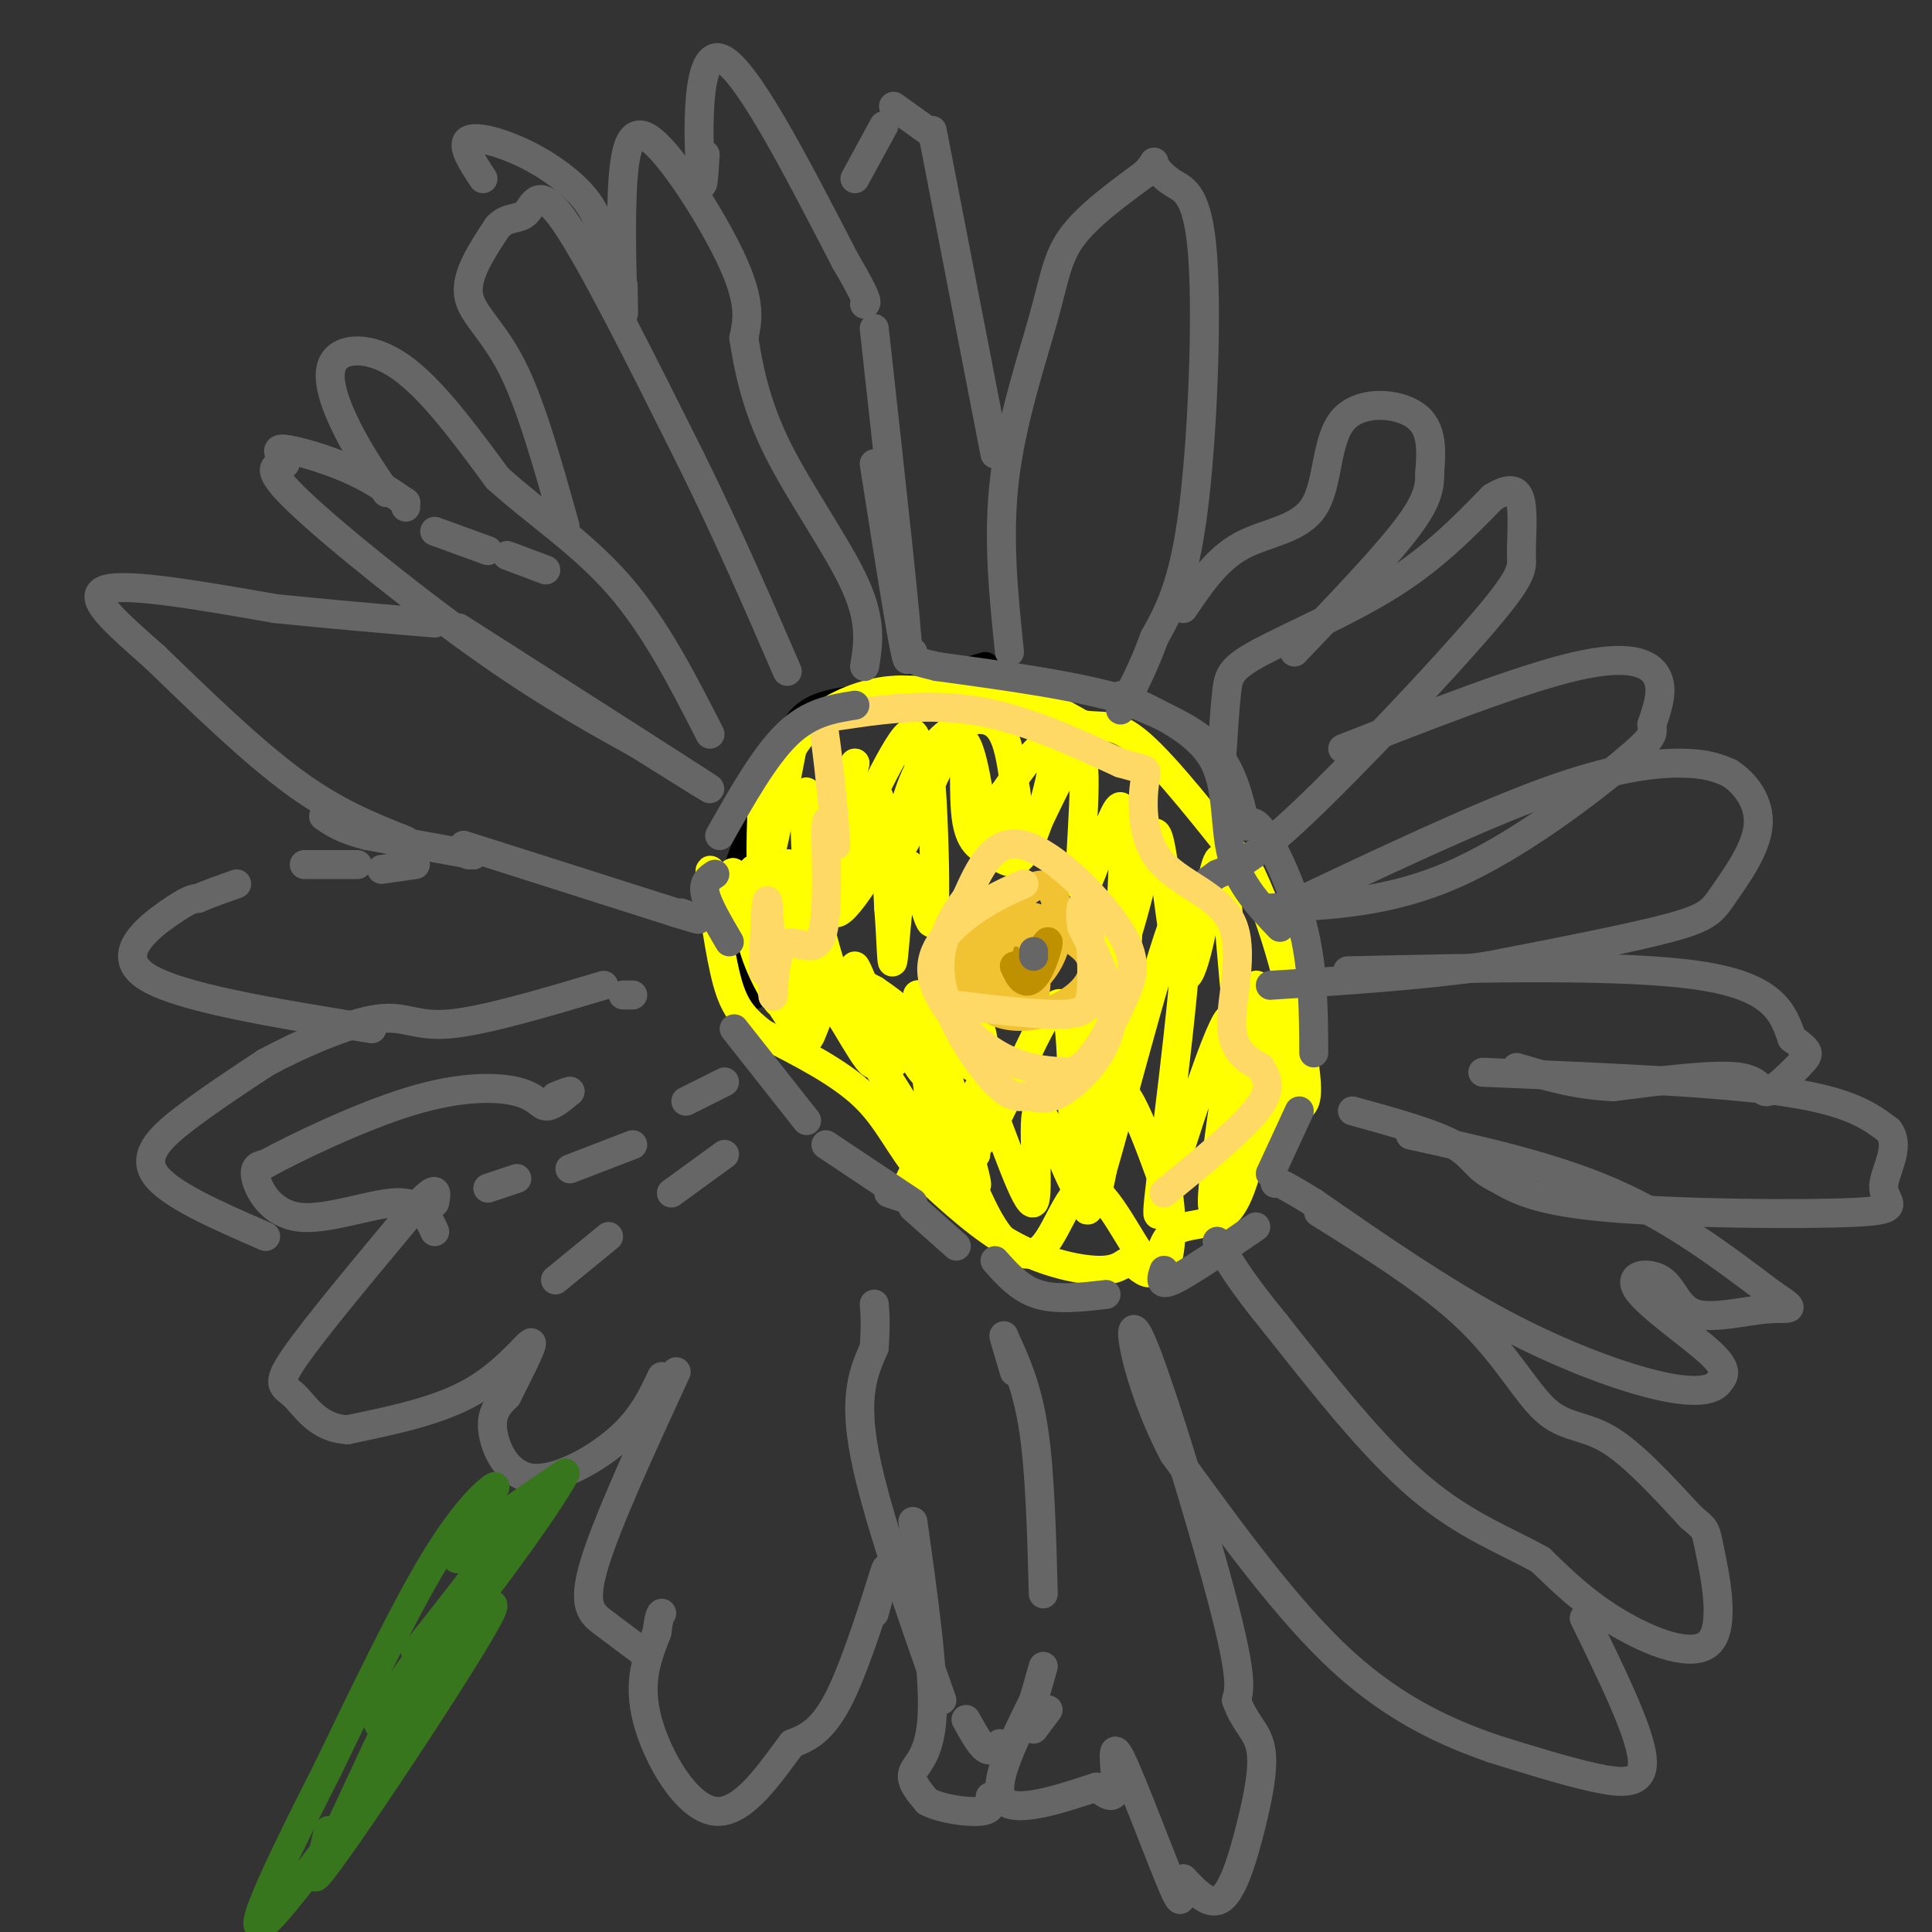<svg viewBox='0 0 400 400' version='1.1' xmlns='http://www.w3.org/2000/svg' xmlns:xlink='http://www.w3.org/1999/xlink'><rect x="0" y="0" width="400" height="400" fill="#333333" stroke="none"/><g fill='none' stroke='#000000' stroke-width='6' stroke-linecap='round' stroke-linejoin='round'><path d='M204,138c0.000,0.000 -21.000,6.000 -21,6'/><path d='M183,144c-6.556,1.200 -12.444,1.200 -16,4c-3.556,2.800 -4.778,8.400 -6,14'/><path d='M161,162c-3.022,6.044 -7.578,14.156 -9,21c-1.422,6.844 0.289,12.422 2,18'/><path d='M154,201c0.667,3.833 1.333,4.417 2,5'/></g>
<g fill='none' stroke='#ffff00' stroke-width='6' stroke-linecap='round' stroke-linejoin='round'><path d='M160,166c-0.881,2.244 -1.762,4.488 -2,2c-0.238,-2.488 0.167,-9.708 0,-6c-0.167,3.708 -0.905,18.345 0,19c0.905,0.655 3.452,-12.673 6,-26'/><path d='M164,155c3.733,-6.444 10.067,-9.556 15,-11c4.933,-1.444 8.467,-1.222 12,-1'/><path d='M191,143c4.933,-0.467 11.267,-1.133 17,0c5.733,1.133 10.867,4.067 16,7'/><path d='M224,150c4.133,0.778 6.467,-0.778 12,4c5.533,4.778 14.267,15.889 23,27'/><path d='M259,181c6.071,12.488 9.750,30.208 11,39c1.250,8.792 0.071,8.655 -2,10c-2.071,1.345 -5.036,4.173 -8,7'/><path d='M260,237c-1.978,4.145 -2.922,11.008 -6,14c-3.078,2.992 -8.290,2.113 -11,4c-2.710,1.887 -2.917,6.539 -4,8c-1.083,1.461 -3.041,-0.270 -5,-2'/><path d='M234,261c-1.286,0.262 -2.000,1.917 -6,2c-4.000,0.083 -11.286,-1.405 -18,-5c-6.714,-3.595 -12.857,-9.298 -19,-15'/><path d='M191,243c-4.689,-5.311 -6.911,-11.089 -12,-16c-5.089,-4.911 -13.044,-8.956 -21,-13'/><path d='M158,214c-4.857,-3.679 -6.500,-6.375 -8,-13c-1.500,-6.625 -2.857,-17.179 -3,-20c-0.143,-2.821 0.929,2.089 2,7'/><path d='M149,188c0.972,-1.595 2.403,-9.082 3,-7c0.597,2.082 0.361,13.733 1,13c0.639,-0.733 2.152,-13.848 3,-14c0.848,-0.152 1.031,12.660 2,19c0.969,6.340 2.722,6.207 3,0c0.278,-6.207 -0.921,-18.488 -1,-19c-0.079,-0.512 0.960,10.744 2,22'/><path d='M162,202c0.226,4.039 -0.210,3.137 1,4c1.210,0.863 4.065,3.493 4,-4c-0.065,-7.493 -3.051,-25.107 -4,-23c-0.949,2.107 0.140,23.936 -1,28c-1.140,4.064 -4.507,-9.638 -6,-14c-1.493,-4.362 -1.112,0.614 1,6c2.112,5.386 5.953,11.181 8,14c2.047,2.819 2.299,2.663 3,1c0.701,-1.663 1.850,-4.831 3,-8'/><path d='M171,206c3.131,3.561 9.458,16.463 10,14c0.542,-2.463 -4.703,-20.290 -4,-20c0.703,0.290 7.353,18.696 8,20c0.647,1.304 -4.711,-14.495 -4,-15c0.711,-0.505 7.489,14.284 10,17c2.511,2.716 0.756,-6.642 -1,-16'/><path d='M190,206c0.865,-0.762 3.528,5.333 6,7c2.472,1.667 4.753,-1.094 6,-1c1.247,0.094 1.461,3.042 2,6c0.539,2.958 1.402,5.927 -4,2c-5.402,-3.927 -17.070,-14.750 -21,-16c-3.930,-1.250 -0.123,7.071 0,8c0.123,0.929 -3.439,-5.536 -7,-12'/><path d='M172,200c-2.342,-7.110 -4.699,-18.885 -5,-19c-0.301,-0.115 1.452,11.431 2,17c0.548,5.569 -0.110,5.161 -1,-5c-0.890,-10.161 -2.012,-30.074 -1,-29c1.012,1.074 4.157,23.135 7,24c2.843,0.865 5.384,-19.467 7,-23c1.616,-3.533 2.308,9.734 3,23'/><path d='M184,188c0.589,7.273 0.561,13.955 1,10c0.439,-3.955 1.345,-18.546 3,-19c1.655,-0.454 4.060,13.229 5,12c0.940,-1.229 0.417,-17.371 0,-25c-0.417,-7.629 -0.728,-6.746 -5,1c-4.272,7.746 -12.506,22.356 -15,22c-2.494,-0.356 0.753,-15.678 4,-31'/><path d='M177,158c-0.604,0.429 -4.115,17.000 -2,16c2.115,-1.000 9.857,-19.572 13,-22c3.143,-2.428 1.688,11.287 3,12c1.312,0.713 5.392,-11.577 8,-11c2.608,0.577 3.745,14.022 5,18c1.255,3.978 2.627,-1.511 4,-7'/><path d='M208,164c3.101,-4.583 8.852,-12.540 10,-10c1.148,2.540 -2.308,15.577 -5,21c-2.692,5.423 -4.620,3.232 -7,2c-2.380,-1.232 -5.214,-1.504 -6,-8c-0.786,-6.496 0.475,-19.216 -2,-17c-2.475,2.216 -8.685,19.367 -11,23c-2.315,3.633 -0.734,-6.253 2,-13c2.734,-6.747 6.621,-10.355 10,-12c3.379,-1.645 6.251,-1.327 8,1c1.749,2.327 2.374,6.664 3,11'/><path d='M210,162c0.681,3.577 0.883,7.019 1,10c0.117,2.981 0.151,5.502 3,0c2.849,-5.502 8.515,-19.027 10,-15c1.485,4.027 -1.210,25.605 0,27c1.210,1.395 6.326,-17.394 8,-17c1.674,0.394 -0.093,19.970 0,26c0.093,6.030 2.047,-1.485 4,-9'/><path d='M236,184c1.309,-5.662 2.580,-15.318 4,-10c1.420,5.318 2.988,25.611 5,28c2.012,2.389 4.467,-13.125 6,-20c1.533,-6.875 2.143,-5.111 3,4c0.857,9.111 1.962,25.568 3,28c1.038,2.432 2.011,-9.162 3,-10c0.989,-0.838 1.995,9.081 3,19'/><path d='M263,223c1.295,0.054 3.031,-9.310 4,-11c0.969,-1.690 1.171,4.293 1,9c-0.171,4.707 -0.716,8.138 -1,3c-0.284,-5.138 -0.307,-18.845 -1,-15c-0.693,3.845 -2.055,25.241 -3,28c-0.945,2.759 -1.472,-13.121 -2,-29'/><path d='M261,208c-0.164,-2.254 0.424,6.612 -2,19c-2.424,12.388 -7.862,28.297 -8,22c-0.138,-6.297 5.022,-34.801 4,-38c-1.022,-3.199 -8.227,18.908 -12,31c-3.773,12.092 -4.114,14.169 -2,-3c2.114,-17.169 6.685,-53.584 4,-52c-2.685,1.584 -12.624,41.167 -17,56c-4.376,14.833 -3.188,4.917 -2,-5'/><path d='M226,238c-0.634,-4.687 -1.218,-13.903 0,-24c1.218,-10.097 4.238,-21.075 6,-24c1.762,-2.925 2.268,2.203 0,16c-2.268,13.797 -7.309,36.263 -9,34c-1.691,-2.263 -0.033,-29.256 -3,-32c-2.967,-2.744 -10.558,18.759 -15,26c-4.442,7.241 -5.734,0.219 -8,-7c-2.266,-7.219 -5.504,-14.634 -6,-16c-0.496,-1.366 1.752,3.317 4,8'/><path d='M195,219c2.954,9.427 8.339,28.994 7,26c-1.339,-2.994 -9.401,-28.551 -11,-31c-1.599,-2.449 3.265,18.208 1,20c-2.265,1.792 -11.659,-15.283 -11,-15c0.659,0.283 11.370,17.922 16,25c4.630,7.078 3.180,3.594 3,1c-0.180,-2.594 0.910,-4.297 2,-6'/><path d='M202,239c0.280,-2.757 -0.021,-6.651 0,-10c0.021,-3.349 0.363,-6.155 3,0c2.637,6.155 7.567,21.269 9,20c1.433,-1.269 -0.633,-18.923 1,-19c1.633,-0.077 6.963,17.423 10,19c3.037,1.577 3.779,-12.768 5,-19c1.221,-6.232 2.920,-4.352 5,0c2.080,4.352 4.540,11.176 7,18'/><path d='M242,248c1.069,7.409 0.242,16.932 -3,15c-3.242,-1.932 -8.899,-15.319 -13,-17c-4.101,-1.681 -6.646,8.343 -10,12c-3.354,3.657 -7.518,0.946 -11,-5c-3.482,-5.946 -6.280,-15.127 -9,-17c-2.720,-1.873 -5.360,3.564 -8,9'/></g>
<g fill='none' stroke='#666666' stroke-width='6' stroke-linecap='round' stroke-linejoin='round'><path d='M97,177c0.000,0.000 1.000,0.000 1,0'/><path d='M98,177c0.000,0.000 -22.000,-4.000 -22,-4'/><path d='M76,173c-5.167,-1.333 -7.083,-2.667 -9,-4'/><path d='M96,175c0.000,0.000 44.000,14.000 44,14'/><path d='M140,189c7.500,2.333 4.250,1.167 1,0'/><path d='M84,174c-7.167,-2.833 -14.333,-5.667 -23,-12c-8.667,-6.333 -18.833,-16.167 -29,-26'/><path d='M32,136c-8.289,-7.333 -14.511,-12.667 -10,-14c4.511,-1.333 19.756,1.333 35,4'/><path d='M57,126c11.333,1.167 22.167,2.083 33,3'/><path d='M95,130c21.917,14.000 43.833,28.000 50,32c6.167,4.000 -3.417,-2.000 -13,-8'/><path d='M132,154c-6.738,-3.786 -17.083,-9.250 -31,-19c-13.917,-9.750 -31.405,-23.786 -39,-31c-7.595,-7.214 -5.298,-7.607 -3,-8'/><path d='M59,96c-1.095,-2.071 -2.333,-3.250 0,-3c2.333,0.250 8.238,1.929 13,4c4.762,2.071 8.381,4.536 12,7'/><path d='M84,104c0.000,0.000 0.000,1.000 0,1'/><path d='M90,110c0.000,0.000 11.000,4.000 11,4'/><path d='M105,115c0.000,0.000 8.000,3.000 8,3'/><path d='M80,102c-2.744,-4.018 -5.488,-8.036 -8,-13c-2.512,-4.964 -4.792,-10.875 -3,-14c1.792,-3.125 7.655,-3.464 14,1c6.345,4.464 13.173,13.732 20,23'/><path d='M103,99c7.822,7.089 17.378,13.311 25,22c7.622,8.689 13.311,19.844 19,31'/><path d='M117,109c-3.511,-12.578 -7.022,-25.156 -11,-33c-3.978,-7.844 -8.422,-10.956 -9,-15c-0.578,-4.044 2.711,-9.022 6,-14'/><path d='M103,47c2.119,-2.381 4.417,-1.333 6,-3c1.583,-1.667 2.452,-6.048 8,2c5.548,8.048 15.774,28.524 26,49'/><path d='M143,95c7.667,15.500 13.833,29.750 20,44'/><path d='M100,37c-2.292,-3.506 -4.583,-7.012 -3,-8c1.583,-0.988 7.042,0.542 12,3c4.958,2.458 9.417,5.845 12,9c2.583,3.155 3.292,6.077 4,9'/><path d='M125,50c0.833,1.833 0.917,1.917 1,2'/><path d='M129,59c0.088,4.247 0.175,8.494 0,4c-0.175,-4.494 -0.614,-17.730 0,-26c0.614,-8.270 2.281,-11.573 7,-7c4.719,4.573 12.491,17.021 16,25c3.509,7.979 2.754,11.490 2,15'/><path d='M154,70c0.964,6.060 2.375,13.708 7,23c4.625,9.292 12.464,20.226 16,28c3.536,7.774 2.768,12.387 2,17'/><path d='M146,32c-0.289,4.756 -0.578,9.511 -1,3c-0.422,-6.511 -0.978,-24.289 4,-23c4.978,1.289 15.489,21.644 26,42'/><path d='M175,54c5.000,8.500 4.500,8.750 4,9'/><path d='M181,96c3.500,22.333 7.000,44.667 7,40c0.000,-4.667 -3.500,-36.333 -7,-68'/><path d='M177,37c0.000,0.000 6.000,-11.000 6,-11'/><path d='M185,22c0.000,0.000 7.000,5.000 7,5'/><path d='M193,27c0.000,0.000 13.000,67.000 13,67'/><path d='M209,135c-1.238,-11.911 -2.476,-23.821 -1,-36c1.476,-12.179 5.667,-24.625 8,-33c2.333,-8.375 2.810,-12.679 6,-17c3.190,-4.321 9.095,-8.661 15,-13'/><path d='M237,36c2.630,-2.668 1.705,-2.836 2,-2c0.295,0.836 1.811,2.678 4,4c2.189,1.322 5.051,2.125 6,15c0.949,12.875 -0.015,37.821 -2,53c-1.985,15.179 -4.993,20.589 -8,26'/><path d='M239,132c-2.500,6.833 -4.750,10.917 -7,15'/><path d='M245,126c3.440,-5.107 6.880,-10.214 12,-13c5.120,-2.786 11.919,-3.252 15,-8c3.081,-4.748 2.445,-13.778 6,-18c3.555,-4.222 11.301,-3.635 15,-1c3.699,2.635 3.349,7.317 3,12'/><path d='M296,98c0.111,3.689 -1.111,6.911 -6,13c-4.889,6.089 -13.444,15.044 -22,24'/><path d='M253,156c0.310,-4.899 0.619,-9.798 1,-13c0.381,-3.202 0.833,-4.708 7,-8c6.167,-3.292 18.048,-8.369 27,-14c8.952,-5.631 14.976,-11.815 21,-18'/><path d='M309,103c4.621,-2.867 5.672,-1.033 6,2c0.328,3.033 -0.067,7.267 0,10c0.067,2.733 0.595,3.967 -8,14c-8.595,10.033 -26.313,28.867 -37,39c-10.687,10.133 -14.344,11.567 -18,13'/><path d='M252,181c-3.000,2.167 -1.500,1.083 0,0'/><path d='M278,155c18.356,-7.178 36.711,-14.356 48,-17c11.289,-2.644 15.511,-0.756 17,2c1.489,2.756 0.244,6.378 -1,10'/><path d='M342,150c0.119,2.071 0.917,2.250 -6,8c-6.917,5.750 -21.548,17.071 -35,23c-13.452,5.929 -25.726,6.464 -38,7'/><path d='M266,188c19.911,-9.422 39.822,-18.844 54,-24c14.178,-5.156 22.622,-6.044 28,-6c5.378,0.044 7.689,1.022 10,2'/><path d='M358,160c3.276,2.038 6.466,6.134 6,11c-0.466,4.866 -4.587,10.502 -7,14c-2.413,3.498 -3.118,4.856 -11,7c-7.882,2.144 -22.941,5.072 -38,8'/><path d='M308,200c-13.833,2.000 -29.417,3.000 -45,4'/><path d='M279,201c28.833,-0.667 57.667,-1.333 73,1c15.333,2.333 17.167,7.667 19,13'/><path d='M371,215c3.804,2.726 3.813,3.040 2,5c-1.813,1.960 -5.450,5.566 -7,6c-1.550,0.434 -1.014,-2.305 -6,-3c-4.986,-0.695 -15.493,0.652 -26,2'/><path d='M334,225c-7.667,-0.333 -13.833,-2.167 -20,-4'/><path d='M307,222c24.000,1.000 48.000,2.000 62,4c14.000,2.000 18.000,5.000 22,8'/><path d='M391,234c2.801,3.656 -1.198,8.794 -1,12c0.198,3.206 4.592,4.478 -6,5c-10.592,0.522 -36.169,0.292 -51,-1c-14.831,-1.292 -18.915,-3.646 -23,-6'/><path d='M310,244c-4.644,-2.178 -4.756,-4.622 -9,-7c-4.244,-2.378 -12.622,-4.689 -21,-7'/><path d='M292,235c14.750,3.250 29.500,6.500 42,12c12.500,5.500 22.750,13.250 33,21'/><path d='M367,268c5.714,3.759 3.498,2.655 -1,3c-4.498,0.345 -11.277,2.139 -15,1c-3.723,-1.139 -4.390,-5.213 -7,-7c-2.610,-1.787 -7.164,-1.289 -5,2c2.164,3.289 11.047,9.368 15,13c3.953,3.632 2.977,4.816 2,6'/><path d='M356,286c-0.905,1.631 -4.167,2.708 -12,1c-7.833,-1.708 -20.238,-6.202 -33,-13c-12.762,-6.798 -25.881,-15.899 -39,-25'/><path d='M272,249c-7.833,-4.833 -7.917,-4.417 -8,-4'/><path d='M273,251c11.577,7.232 23.155,14.464 31,22c7.845,7.536 11.958,15.375 16,19c4.042,3.625 8.012,3.036 13,6c4.988,2.964 10.994,9.482 17,16'/><path d='M350,314c3.284,2.887 2.994,2.104 4,7c1.006,4.896 3.309,15.472 0,19c-3.309,3.528 -12.231,0.008 -19,-4c-6.769,-4.008 -11.384,-8.504 -16,-13'/><path d='M319,323c-6.711,-3.844 -15.489,-6.956 -25,-15c-9.511,-8.044 -19.756,-21.022 -30,-34'/><path d='M264,274c-7.000,-8.500 -9.500,-12.750 -12,-17'/><path d='M328,335c5.711,11.667 11.422,23.333 12,29c0.578,5.667 -3.978,5.333 -10,4c-6.022,-1.333 -13.511,-3.667 -21,-6'/><path d='M309,362c-8.600,-3.022 -19.600,-7.578 -31,-18c-11.400,-10.422 -23.200,-26.711 -35,-43'/><path d='M243,301c-7.976,-15.048 -10.417,-31.167 -7,-24c3.417,7.167 12.690,37.619 17,54c4.310,16.381 3.655,18.690 3,21'/><path d='M256,352c1.648,4.796 4.266,6.285 5,10c0.734,3.715 -0.418,9.654 -2,16c-1.582,6.346 -3.595,13.099 -6,15c-2.405,1.901 -5.203,-1.049 -8,-4'/><path d='M245,389c-1.027,1.566 0.405,7.482 -2,2c-2.405,-5.482 -8.648,-22.360 -11,-27c-2.352,-4.640 -0.815,2.960 -1,6c-0.185,3.040 -2.093,1.520 -4,0'/><path d='M227,370c-5.111,1.600 -15.889,5.600 -19,3c-3.111,-2.600 1.444,-11.800 6,-21'/><path d='M214,352c1.333,-4.667 1.667,-5.833 2,-7'/><path d='M216,330c-0.333,-12.583 -0.667,-25.167 -2,-34c-1.333,-8.833 -3.667,-13.917 -6,-19'/><path d='M208,277c-0.667,-2.000 0.667,2.500 2,7'/><path d='M217,354c0.000,0.000 -3.000,4.000 -3,4'/><path d='M207,361c-0.917,0.917 -1.833,1.833 -3,1c-1.167,-0.833 -2.583,-3.417 -4,-6'/><path d='M195,352c-6.833,-19.417 -13.667,-38.833 -16,-51c-2.333,-12.167 -0.167,-17.083 2,-22'/><path d='M181,279c0.333,-5.167 0.167,-7.083 0,-9'/><path d='M189,315c2.200,15.689 4.400,31.378 4,40c-0.400,8.622 -3.400,10.178 -4,12c-0.600,1.822 1.200,3.911 3,6'/><path d='M192,373c2.822,1.511 8.378,2.289 11,2c2.622,-0.289 2.311,-1.644 2,-3'/><path d='M181,334c1.622,-5.933 3.244,-11.867 2,-8c-1.244,3.867 -5.356,17.533 -9,25c-3.644,7.467 -6.822,8.733 -10,10'/><path d='M164,361c-4.310,5.631 -10.083,14.708 -16,14c-5.917,-0.708 -11.976,-11.202 -14,-19c-2.024,-7.798 -0.012,-12.899 2,-18'/><path d='M136,338c0.500,-3.667 0.750,-3.833 1,-4'/><path d='M133,342c-2.778,-2.089 -5.556,-4.178 -8,-6c-2.444,-1.822 -4.556,-3.378 -2,-12c2.556,-8.622 9.778,-24.311 17,-40'/><path d='M137,285c-2.024,4.333 -4.048,8.667 -9,13c-4.952,4.333 -12.833,8.667 -18,8c-5.167,-0.667 -7.619,-6.333 -8,-10c-0.381,-3.667 1.310,-5.333 3,-7'/><path d='M105,289c2.000,-4.071 5.500,-10.750 5,-11c-0.500,-0.250 -5.000,5.929 -12,10c-7.000,4.071 -16.500,6.036 -26,8'/><path d='M72,296c-6.214,-0.238 -8.750,-4.833 -11,-7c-2.250,-2.167 -4.214,-1.905 0,-8c4.214,-6.095 14.607,-18.548 25,-31'/><path d='M86,250c4.833,-5.333 4.417,-3.167 4,-1'/><path d='M101,246c0.000,0.000 6.000,-2.000 6,-2'/><path d='M118,242c0.000,0.000 13.000,-5.000 13,-5'/><path d='M142,228c0.000,0.000 8.000,-4.000 8,-4'/><path d='M115,265c0.000,0.000 11.000,-9.000 11,-9'/><path d='M139,247c0.000,0.000 11.000,-8.000 11,-8'/><path d='M90,255c-1.399,-3.095 -2.798,-6.190 -8,-6c-5.202,0.190 -14.208,3.667 -20,3c-5.792,-0.667 -8.369,-5.476 -9,-8c-0.631,-2.524 0.685,-2.762 2,-3'/><path d='M55,241c5.850,-3.230 19.475,-9.804 30,-13c10.525,-3.196 17.949,-3.014 22,-2c4.051,1.014 4.729,2.861 6,3c1.271,0.139 3.136,-1.431 5,-3'/><path d='M118,226c0.333,-0.333 -1.333,0.333 -3,1'/><path d='M55,256c-10.133,-4.400 -20.267,-8.800 -23,-13c-2.733,-4.200 1.933,-8.200 7,-12c5.067,-3.800 10.533,-7.400 16,-11'/><path d='M55,220c7.167,-3.893 17.083,-8.125 23,-9c5.917,-0.875 7.833,1.607 15,1c7.167,-0.607 19.583,-4.304 32,-8'/><path d='M131,206c0.000,0.000 -2.000,0.000 -2,0'/><path d='M77,213c-20.267,-3.267 -40.533,-6.533 -47,-11c-6.467,-4.467 0.867,-10.133 5,-13c4.133,-2.867 5.067,-2.933 6,-3'/><path d='M41,186c2.333,-1.000 5.167,-2.000 8,-3'/><path d='M63,179c0.000,0.000 11.000,0.000 11,0'/><path d='M79,180c0.000,0.000 7.000,-1.000 7,-1'/></g>
<g fill='none' stroke='#38761d' stroke-width='6' stroke-linecap='round' stroke-linejoin='round'><path d='M100,311c1.689,-1.978 3.378,-3.956 2,-3c-1.378,0.956 -5.822,4.844 -12,15c-6.178,10.156 -14.089,26.578 -22,43'/><path d='M68,366c-6.190,12.226 -10.667,21.292 -13,27c-2.333,5.708 -2.524,8.060 2,3c4.524,-5.060 13.762,-17.530 23,-30'/><path d='M80,366c6.192,-9.778 10.171,-19.224 4,-10c-6.171,9.224 -22.490,37.118 -18,32c4.490,-5.118 29.791,-43.248 35,-53c5.209,-9.752 -9.675,8.874 -17,17c-7.325,8.126 -7.093,5.750 -2,-2c5.093,-7.750 15.046,-20.875 25,-34'/><path d='M107,316c-2.396,2.521 -20.885,25.822 -21,26c-0.115,0.178 18.144,-22.767 22,-29c3.856,-6.233 -6.693,4.245 -11,8c-4.307,3.755 -2.374,0.787 2,-3c4.374,-3.787 11.187,-8.394 18,-13'/><path d='M117,305c-3.393,6.810 -20.875,30.333 -27,37c-6.125,6.667 -0.893,-3.524 -1,-3c-0.107,0.524 -5.554,11.762 -11,23'/><path d='M78,362c-3.933,8.422 -8.267,17.978 -10,21c-1.733,3.022 -0.867,-0.489 0,-4'/></g>
<g fill='none' stroke='#bf9000' stroke-width='6' stroke-linecap='round' stroke-linejoin='round'><path d='M206,204c1.845,-3.238 3.690,-6.476 4,-6c0.310,0.476 -0.917,4.667 -2,5c-1.083,0.333 -2.024,-3.190 -2,-4c0.024,-0.810 1.012,1.095 2,3'/><path d='M208,202c0.046,-1.419 -0.838,-6.466 1,-9c1.838,-2.534 6.400,-2.556 7,0c0.600,2.556 -2.762,7.688 -5,10c-2.238,2.312 -3.354,1.803 -4,0c-0.646,-1.803 -0.823,-4.902 -1,-8'/></g>
<g fill='none' stroke='#f1c232' stroke-width='6' stroke-linecap='round' stroke-linejoin='round'><path d='M204,204c-0.738,-2.749 -1.477,-5.499 0,-9c1.477,-3.501 5.169,-7.755 8,-10c2.831,-2.245 4.802,-2.481 6,0c1.198,2.481 1.625,7.680 0,12c-1.625,4.320 -5.300,7.761 -9,9c-3.700,1.239 -7.423,0.276 -9,-2c-1.577,-2.276 -1.007,-5.864 1,-8c2.007,-2.136 5.452,-2.820 8,-3c2.548,-0.180 4.198,0.145 5,3c0.802,2.855 0.756,8.240 0,11c-0.756,2.760 -2.223,2.894 -4,2c-1.777,-0.894 -3.863,-2.818 -4,-7c-0.137,-4.182 1.675,-10.624 5,-12c3.325,-1.376 8.162,2.312 13,6'/><path d='M224,196c2.681,2.380 2.884,5.329 1,8c-1.884,2.671 -5.853,5.065 -10,6c-4.147,0.935 -8.470,0.410 -11,-2c-2.530,-2.410 -3.265,-6.705 -4,-11'/></g>
<g fill='none' stroke='#bf9000' stroke-width='6' stroke-linecap='round' stroke-linejoin='round'><path d='M214,200c1.417,-2.714 2.833,-5.429 3,-5c0.167,0.429 -0.917,4.000 -2,6c-1.083,2.000 -2.167,2.429 -3,2c-0.833,-0.429 -1.417,-1.714 -2,-3'/></g>
<g fill='none' stroke='#ffd966' stroke-width='6' stroke-linecap='round' stroke-linejoin='round'><path d='M212,183c-3.452,1.518 -6.905,3.036 -11,6c-4.095,2.964 -8.833,7.375 -8,13c0.833,5.625 7.238,12.464 13,16c5.762,3.536 10.881,3.768 16,4'/><path d='M222,222c4.459,-1.965 7.608,-8.877 10,-14c2.392,-5.123 4.029,-8.456 0,-15c-4.029,-6.544 -13.722,-16.298 -20,-18c-6.278,-1.702 -9.139,4.649 -12,11'/><path d='M200,186c-3.560,4.607 -6.461,10.623 -5,18c1.461,7.377 7.284,16.115 11,20c3.716,3.885 5.326,2.918 7,3c1.674,0.082 3.412,1.214 7,-1c3.588,-2.214 9.025,-7.776 10,-14c0.975,-6.224 -2.513,-13.112 -6,-20'/><path d='M224,192c-0.785,-4.581 0.254,-6.032 1,-3c0.746,3.032 1.201,10.547 1,15c-0.201,4.453 -1.057,5.844 -6,6c-4.943,0.156 -13.971,-0.922 -23,-2'/><path d='M158,201c0.306,-8.404 0.613,-16.809 1,-14c0.387,2.809 0.855,16.830 1,19c0.145,2.170 -0.033,-7.511 2,-10c2.033,-2.489 6.278,2.215 8,-2c1.722,-4.215 0.921,-17.347 1,-22c0.079,-4.653 1.040,-0.826 2,3'/><path d='M173,175c-0.070,-3.979 -1.246,-15.427 -2,-21c-0.754,-5.573 -1.088,-5.270 4,-6c5.088,-0.730 15.596,-2.494 26,-1c10.404,1.494 20.702,6.247 31,11'/><path d='M232,158c5.995,1.766 5.482,0.680 5,4c-0.482,3.320 -0.933,11.044 3,16c3.933,4.956 12.251,7.142 15,13c2.749,5.858 -0.072,15.388 0,21c0.072,5.612 3.036,7.306 6,9'/><path d='M261,221c1.556,2.644 2.444,4.756 -1,9c-3.444,4.244 -11.222,10.622 -19,17'/></g>
<g fill='none' stroke='#666666' stroke-width='6' stroke-linecap='round' stroke-linejoin='round'><path d='M152,213c0.000,0.000 15.000,19.000 15,19'/><path d='M184,247c0.000,0.000 3.000,1.000 3,1'/><path d='M189,250c0.000,0.000 9.000,8.000 9,8'/><path d='M206,261c2.583,2.917 5.167,5.833 9,7c3.833,1.167 8.917,0.583 14,0'/><path d='M263,243c0.000,0.000 6.000,-13.000 6,-13'/><path d='M272,218c-0.044,-8.378 -0.089,-16.756 -2,-25c-1.911,-8.244 -5.689,-16.356 -8,-20c-2.311,-3.644 -3.156,-2.822 -4,-2'/><path d='M258,171c-1.111,-3.156 -1.889,-10.044 -6,-15c-4.111,-4.956 -11.556,-7.978 -19,-11'/><path d='M233,145c-9.667,-3.000 -24.333,-5.000 -39,-7'/><path d='M194,138c-7.333,-1.667 -6.167,-2.333 -5,-3'/><path d='M177,146c-4.667,0.750 -9.333,1.500 -14,6c-4.667,4.500 -9.333,12.750 -14,21'/><path d='M148,181c-1.250,0.833 -2.500,1.667 -2,4c0.500,2.333 2.750,6.167 5,10'/><path d='M171,237c0.000,0.000 18.000,12.000 18,12'/><path d='M241,263c-0.583,1.750 -1.167,3.500 2,2c3.167,-1.500 10.083,-6.250 17,-11'/><path d='M265,192c-4.200,-4.400 -8.400,-8.800 -10,-15c-1.600,-6.200 -0.600,-14.200 -4,-20c-3.400,-5.800 -11.200,-9.400 -19,-13'/><path d='M214,197c0.000,0.000 0.000,1.000 0,1'/></g>
</svg>